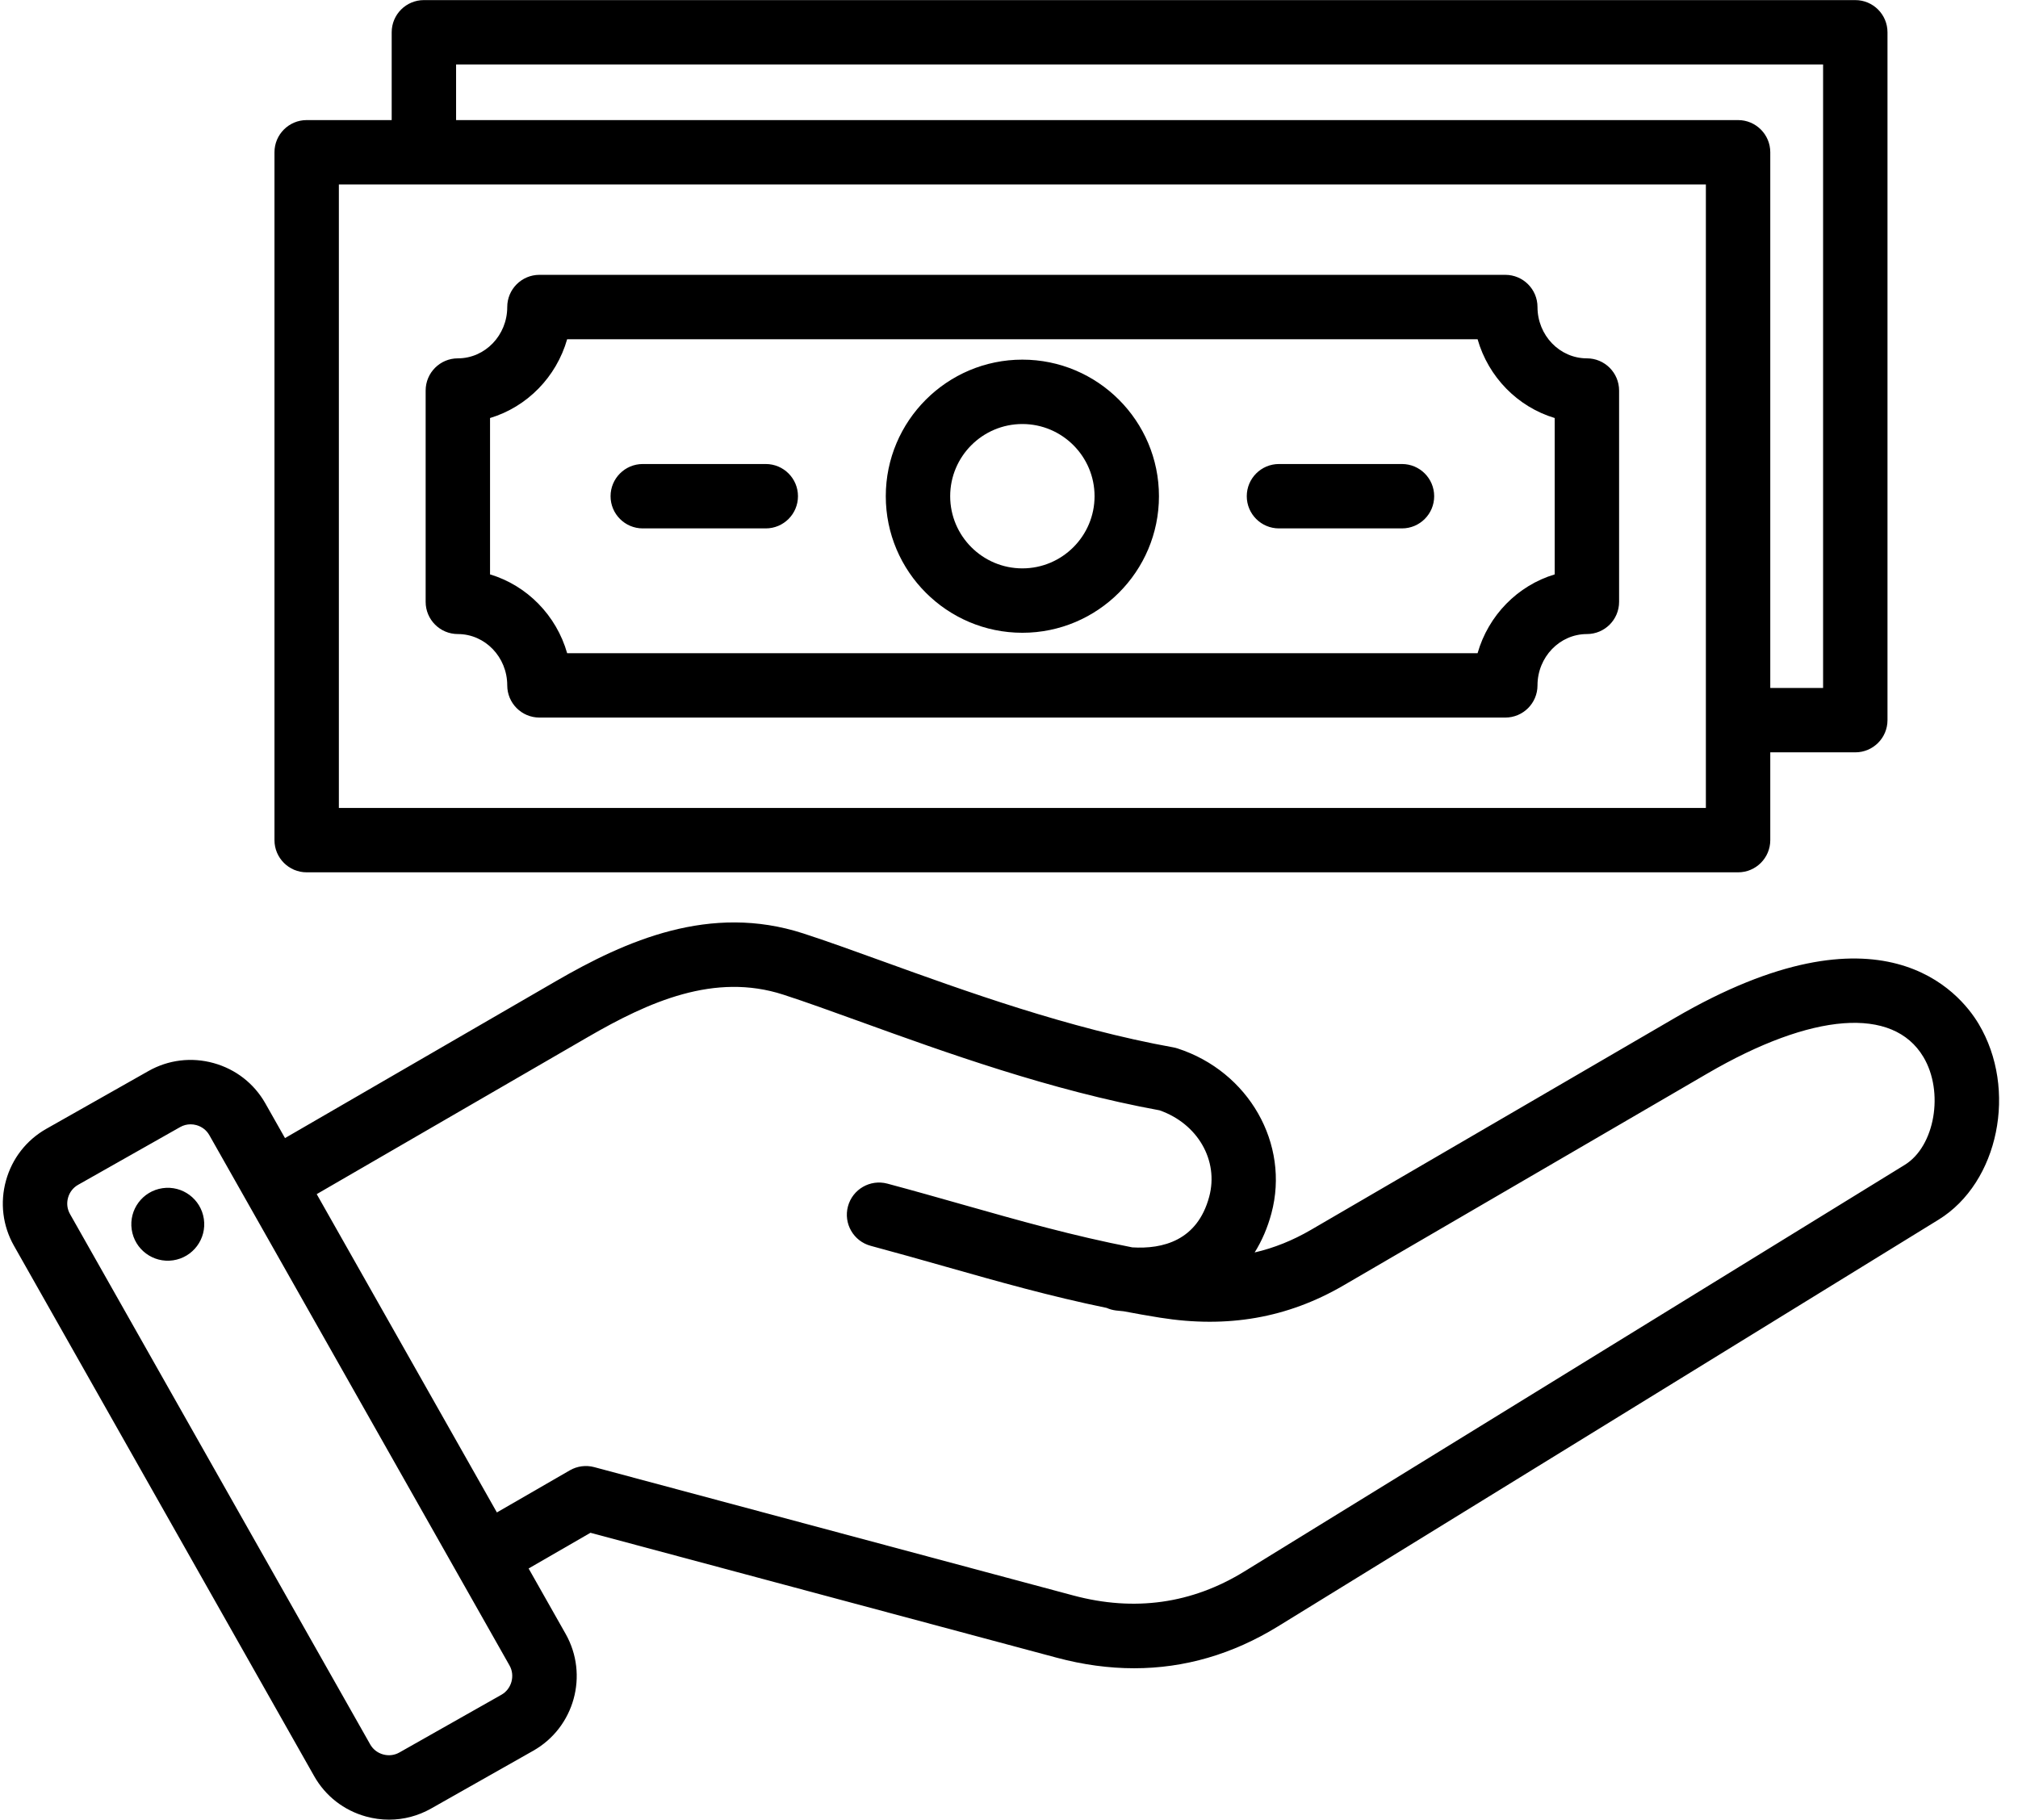 <?xml version="1.0" encoding="UTF-8"?><svg xmlns="http://www.w3.org/2000/svg" xmlns:xlink="http://www.w3.org/1999/xlink" height="452.2" preserveAspectRatio="xMidYMid meet" version="1.0" viewBox="7.3 29.9 501.4 452.2" width="501.4" zoomAndPan="magnify"><g id="change1_1"><path d="M498.91,284.313c-4.73-7.898-24.148-31.349-75.419-1.49l-90.435,52.674c-4.554,2.651-9.186,4.521-14.022,5.633 c1.797-2.869,3.204-6.119,4.168-9.718c4.62-17.242-5.628-35.243-23.331-40.982c-0.343-0.11-0.692-0.198-1.047-0.263 c-25.991-4.688-51.644-13.961-72.256-21.413c-7.162-2.589-13.929-5.035-19.681-6.9c-23.154-7.512-44.075,1.785-61.485,11.872 l-67.291,38.986l-4.876-8.616h0.001c-2.797-4.941-7.364-8.503-12.861-10.026c-5.498-1.522-11.245-0.822-16.188,1.976l-25.374,14.359 c-4.941,2.797-8.503,7.364-10.026,12.861c-1.522,5.496-0.821,11.245,1.976,16.188l74.598,131.811 c2.797,4.941,7.364,8.503,12.861,10.026c1.901,0.526,3.832,0.788,5.75,0.787c3.627,0,7.205-0.933,10.438-2.763l25.374-14.36 c10.228-5.789,13.84-18.819,8.052-29.049l-9.194-16.245l15.367-8.872l115.838,31.039c6.541,1.753,12.959,2.627,19.24,2.627 c12.522,0,24.494-3.479,35.759-10.414l164.118-101.057C503.911,323.779,508.653,300.581,498.91,284.313z M131.901,451.03 l-25.374,14.36c-1.222,0.691-2.652,0.864-4.033,0.48c-1.378-0.382-2.518-1.266-3.21-2.488L24.686,331.572 c-0.692-1.223-0.863-2.655-0.481-4.033s1.266-2.518,2.488-3.21l25.374-14.36c0.796-0.45,1.681-0.68,2.582-0.68 c0.483,0,0.971,0.065,1.452,0.199c1.378,0.382,2.518,1.266,3.209,2.488c0.001,0,0.001,0,0.001,0l74.598,131.809 C135.328,446.292,134.408,449.61,131.901,451.03z M480.573,319.358L316.455,420.414c-13.02,8.017-27.309,10.019-42.469,5.957 l-119.039-31.896c-2.047-0.549-4.232-0.262-6.07,0.799l-18.118,10.461l-44.767-79.098l67.431-39.067 c15.08-8.737,31.398-16.057,48.527-10.496c5.5,1.783,11.839,4.074,19.178,6.728c21.028,7.603,47.163,17.051,74.277,22.007 c9.465,3.306,14.757,12.448,12.341,21.464c-2.938,10.971-11.607,13.056-19.118,12.593c-14.81-2.884-28.127-6.661-42.084-10.619 c-6.01-1.705-12.225-3.468-18.761-5.219c-4.263-1.14-8.654,1.39-9.798,5.657s1.39,8.654,5.657,9.798 c6.424,1.721,12.581,3.467,18.535,5.156c13.286,3.768,26.006,7.375,40.091,10.272c0.71,0.317,1.479,0.536,2.292,0.637 c0.647,0.08,1.289,0.146,1.927,0.2c2.936,0.562,5.935,1.092,9.016,1.585c16.816,2.688,31.732,0.068,45.604-8.009l90.436-52.674 c26.047-15.171,46.098-16.707,53.641-4.115C490.382,301.214,488.055,314.751,480.573,319.358z M57.951,332.812 c0.724,4.951-2.703,9.551-7.653,10.275c-4.951,0.724-9.551-2.703-10.274-7.653c-0.724-4.951,2.703-9.551,7.653-10.275 C52.627,324.435,57.227,327.862,57.951,332.812z M83.496,246.669h355.653c4.418,0,8-3.582,8-8v-21.817h21.124c4.418,0,8-3.582,8-8 V37.924c0-4.418-3.582-8-8-8H112.621c-4.418,0-8,3.582-8,8v21.817H83.496c-4.418,0-8,3.582-8,8v170.928 C75.496,243.088,79.078,246.669,83.496,246.669z M120.621,45.924h339.652v154.928h-13.124V67.741c0-4.418-3.582-8-8-8H120.621 V45.924z M91.496,75.741h339.653v154.928H91.496V75.741z M261.322,119.269c-18.712,0-33.936,15.224-33.936,33.936 s15.224,33.936,33.936,33.936s33.936-15.224,33.936-33.936S280.034,119.269,261.322,119.269z M261.322,171.14 c-9.89,0-17.936-8.046-17.936-17.936s8.046-17.936,17.936-17.936s17.936,8.046,17.936,17.936S271.211,171.14,261.322,171.14z M401.586,118.949c-6.768,0-12.273-5.721-12.273-12.753c0-4.418-3.582-8-8-8H141.331c-4.418,0-8,3.582-8,8 c0,7.032-5.506,12.753-12.273,12.753c-4.418,0-8,3.582-8,8v52.512c0,4.418,3.582,8,8,8c6.768,0,12.273,5.721,12.273,12.753 c0,4.418,3.582,8,8,8h239.982c4.418,0,8-3.582,8-8c0-7.032,5.506-12.753,12.273-12.753c4.418,0,8-3.582,8-8v-52.512 C409.586,122.531,406.004,118.949,401.586,118.949z M393.586,172.634c-9.213,2.769-16.481,10.193-19.16,19.582H148.217 c-2.679-9.388-9.947-16.813-19.16-19.582v-38.856c9.213-2.769,16.481-10.193,19.16-19.581h226.209 c2.679,9.388,9.947,16.812,19.16,19.581V172.634z M205.567,153.206c0,4.418-3.582,8-8,8h-30.564c-4.418,0-8-3.582-8-8s3.582-8,8-8 h30.564C201.985,145.206,205.567,148.788,205.567,153.206z M363.64,153.206c0,4.418-3.582,8-8,8h-30.564c-4.418,0-8-3.582-8-8 s3.582-8,8-8h30.564C360.058,145.206,363.64,148.788,363.64,153.206z"/></g></svg>